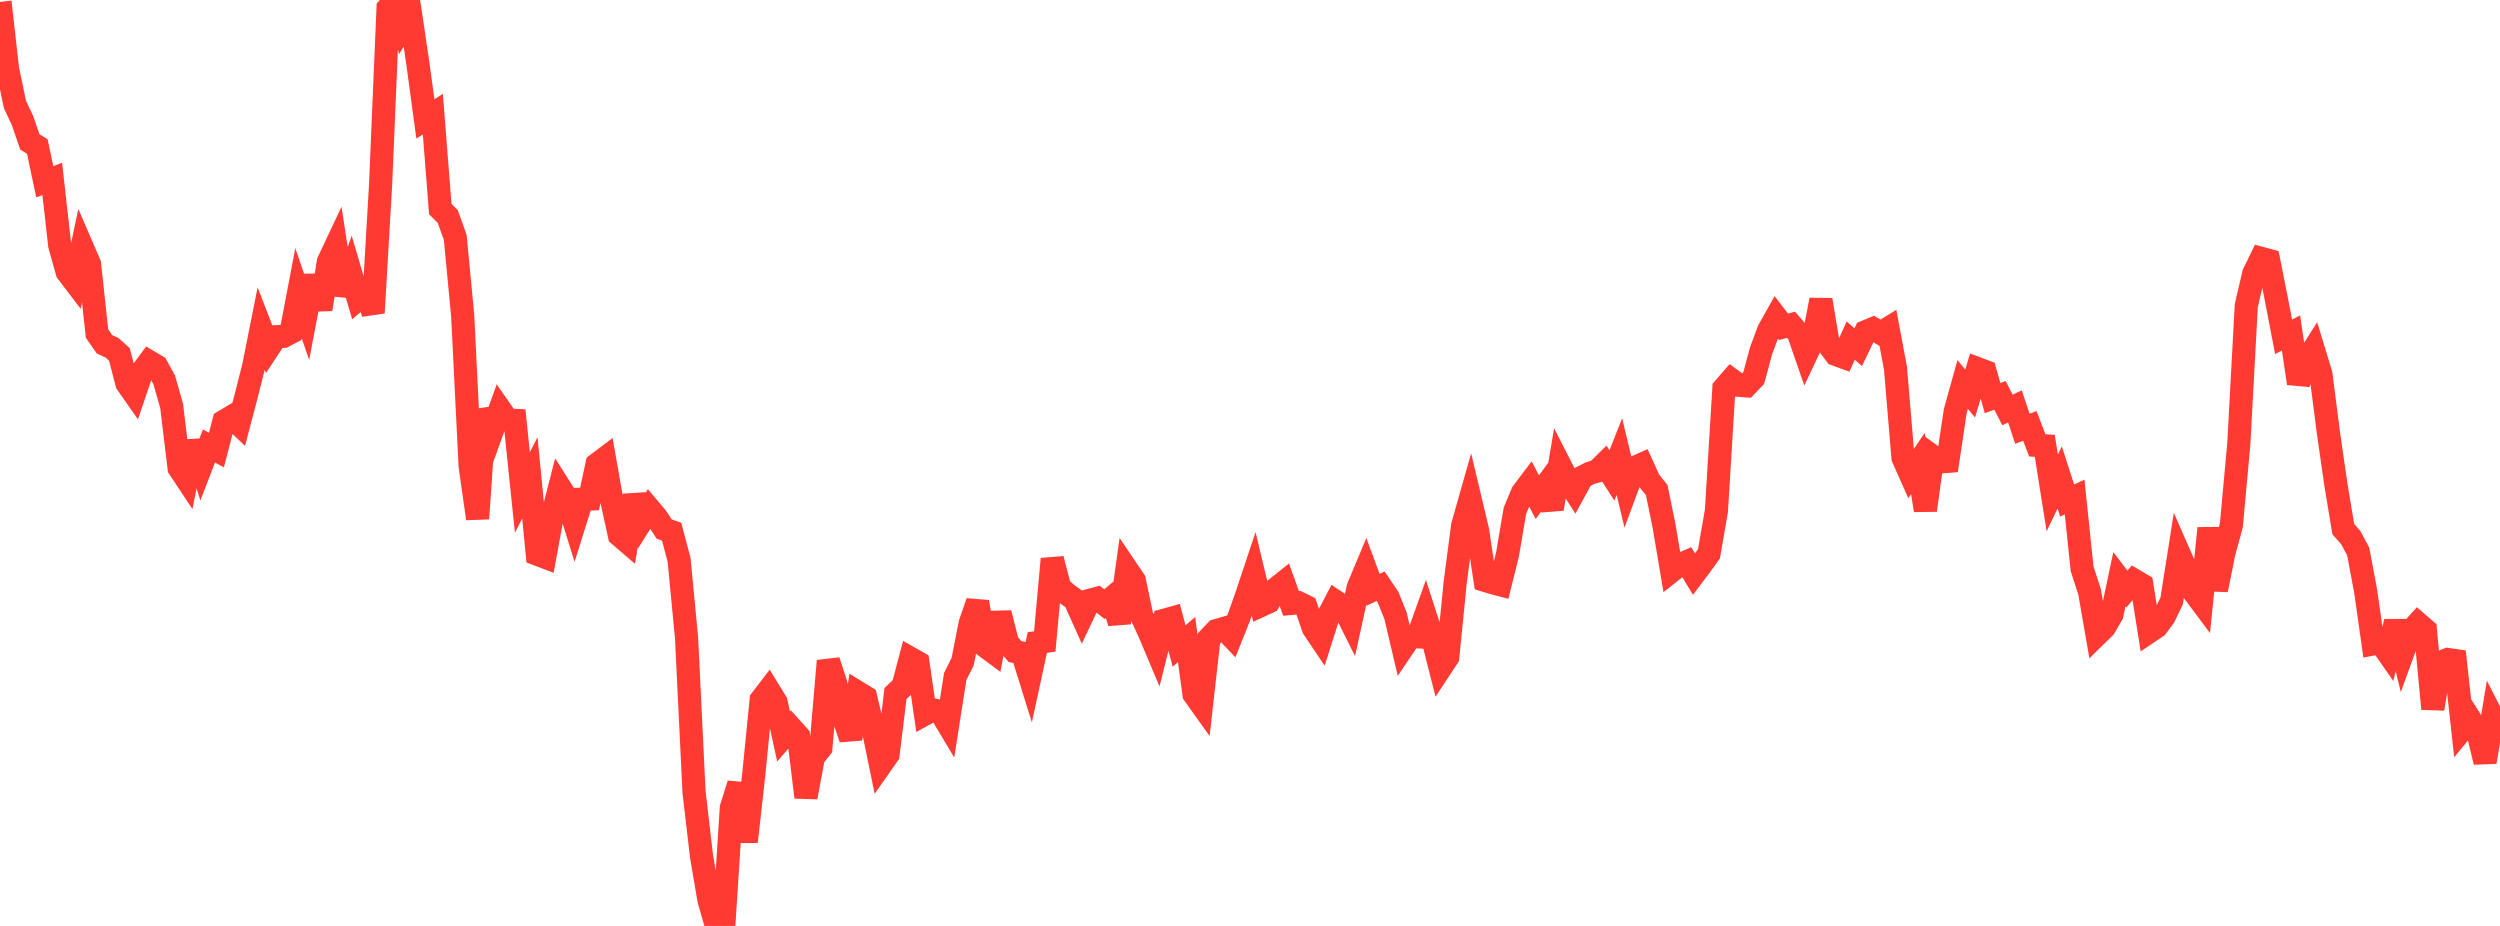 <?xml version="1.0" standalone="no"?>
<!DOCTYPE svg PUBLIC "-//W3C//DTD SVG 1.1//EN" "http://www.w3.org/Graphics/SVG/1.1/DTD/svg11.dtd">

<svg width="135" height="50" viewBox="0 0 135 50" preserveAspectRatio="none" 
  xmlns="http://www.w3.org/2000/svg"
  xmlns:xlink="http://www.w3.org/1999/xlink">


<polyline points="0.0, 0.103 0.403, 3.699 0.806, 5.64 1.209, 6.495 1.612, 7.664 2.015, 7.911 2.418, 9.814 2.821, 9.66 3.224, 13.243 3.627, 14.686 4.03, 15.216 4.433, 13.331 4.836, 14.265 5.239, 18.013 5.642, 18.592 6.045, 18.775 6.448, 19.138 6.851, 20.699 7.254, 21.275 7.657, 20.081 8.06, 19.535 8.463, 19.774 8.866, 20.509 9.269, 21.925 9.672, 25.274 10.075, 25.882 10.478, 23.848 10.881, 25.131 11.284, 24.082 11.687, 24.304 12.09, 22.752 12.493, 22.513 12.896, 22.896 13.299, 21.364 13.701, 19.769 14.104, 17.748 14.507, 18.792 14.91, 18.182 15.313, 18.161 15.716, 17.95 16.119, 15.832 16.522, 17.008 16.925, 14.897 17.328, 16.702 17.731, 14.138 18.134, 13.283 18.537, 15.916 18.94, 14.765 19.343, 16.134 19.746, 15.783 20.149, 16.893 20.552, 9.968 20.955, 0.441 21.358, 0.0 21.761, 1.389 22.164, 0.731 22.567, 3.441 22.97, 6.423 23.373, 6.162 23.776, 11.291 24.179, 11.693 24.582, 12.811 24.985, 17.04 25.388, 25.168 25.791, 28.006 26.194, 22.128 26.597, 23.219 27.0, 22.103 27.403, 22.682 27.806, 22.701 28.209, 26.594 28.612, 25.801 29.015, 29.928 29.418, 30.081 29.821, 27.876 30.224, 26.306 30.627, 26.944 31.03, 28.244 31.433, 26.957 31.836, 26.945 32.239, 25.071 32.642, 24.767 33.045, 27.055 33.448, 28.9 33.851, 29.246 34.254, 26.756 34.657, 28.115 35.06, 27.473 35.463, 27.95 35.866, 28.569 36.269, 28.71 36.672, 30.236 37.075, 34.456 37.478, 42.773 37.881, 46.231 38.284, 48.597 38.687, 50.0 39.09, 49.893 39.493, 43.619 39.896, 42.336 40.299, 45.45 40.701, 41.837 41.104, 37.791 41.507, 37.264 41.91, 37.922 42.313, 39.767 42.716, 39.301 43.119, 39.75 43.522, 43.051 43.925, 40.886 44.328, 40.382 44.731, 35.689 45.134, 36.92 45.537, 38.698 45.94, 39.89 46.343, 37.403 46.746, 37.65 47.149, 39.355 47.552, 41.32 47.955, 40.746 48.358, 37.447 48.761, 37.069 49.164, 35.551 49.567, 35.778 49.97, 38.545 50.373, 38.323 50.776, 38.43 51.179, 39.104 51.582, 36.533 51.985, 35.725 52.388, 33.664 52.791, 32.505 53.194, 34.887 53.597, 35.187 54.0, 33.106 54.403, 34.702 54.806, 35.18 55.209, 35.27 55.612, 36.561 56.015, 34.697 56.418, 34.639 56.821, 30.184 57.224, 31.725 57.627, 32.084 58.03, 32.372 58.433, 33.269 58.836, 32.422 59.239, 32.313 59.642, 32.628 60.045, 32.289 60.448, 33.63 60.851, 30.749 61.254, 31.345 61.657, 33.271 62.06, 34.144 62.463, 35.101 62.866, 33.495 63.269, 33.383 63.672, 34.884 64.075, 34.539 64.478, 37.491 64.881, 38.056 65.284, 34.473 65.687, 34.053 66.09, 33.936 66.493, 34.359 66.896, 33.348 67.299, 32.212 67.701, 31.007 68.104, 32.69 68.507, 32.504 68.91, 31.78 69.313, 31.46 69.716, 32.585 70.119, 32.55 70.522, 32.749 70.925, 33.928 71.328, 34.526 71.731, 33.256 72.134, 32.486 72.537, 32.753 72.94, 33.563 73.343, 31.72 73.746, 30.758 74.149, 31.847 74.552, 31.653 74.955, 32.248 75.358, 33.249 75.761, 34.963 76.164, 34.368 76.567, 34.388 76.97, 33.259 77.373, 34.509 77.776, 36.095 78.179, 35.483 78.582, 31.439 78.985, 28.372 79.388, 26.956 79.791, 28.653 80.194, 31.341 80.597, 31.464 81.0, 31.571 81.403, 29.95 81.806, 27.58 82.209, 26.612 82.612, 26.077 83.015, 26.849 83.418, 26.299 83.821, 27.476 84.224, 25.093 84.627, 25.884 85.03, 26.513 85.433, 25.772 85.836, 25.561 86.239, 25.443 86.642, 25.046 87.045, 25.673 87.448, 24.657 87.851, 26.344 88.254, 25.253 88.657, 25.075 89.06, 25.966 89.463, 26.463 89.866, 28.436 90.269, 30.832 90.672, 30.514 91.075, 30.339 91.478, 31.006 91.881, 30.469 92.284, 29.905 92.687, 27.585 93.09, 20.969 93.493, 20.506 93.896, 20.804 94.299, 20.836 94.701, 20.415 95.104, 18.923 95.507, 17.84 95.91, 17.122 96.313, 17.648 96.716, 17.538 97.119, 18.002 97.522, 19.167 97.925, 18.314 98.328, 16.193 98.731, 18.605 99.134, 19.139 99.537, 19.285 99.94, 18.389 100.343, 18.749 100.746, 17.913 101.149, 17.746 101.552, 17.988 101.955, 17.74 102.358, 19.898 102.761, 24.716 103.164, 25.623 103.567, 25.03 103.97, 27.554 104.373, 24.652 104.776, 24.945 105.179, 24.913 105.582, 22.21 105.985, 20.764 106.388, 21.249 106.791, 19.908 107.194, 20.06 107.597, 21.495 108.0, 21.35 108.403, 22.138 108.806, 21.946 109.209, 23.152 109.612, 23.001 110.015, 24.051 110.418, 24.075 110.821, 26.618 111.224, 25.781 111.627, 27.027 112.03, 26.839 112.433, 30.714 112.836, 31.955 113.239, 34.27 113.642, 33.876 114.045, 33.181 114.448, 31.278 114.851, 31.809 115.254, 31.338 115.657, 31.578 116.06, 34.11 116.463, 33.838 116.866, 33.29 117.269, 32.455 117.672, 29.896 118.075, 30.813 118.478, 31.985 118.881, 32.525 119.284, 28.526 119.687, 31.854 120.09, 29.854 120.493, 28.369 120.896, 23.967 121.299, 16.507 121.701, 14.777 122.104, 13.951 122.507, 14.061 122.91, 16.091 123.313, 18.186 123.716, 17.982 124.119, 20.702 124.522, 19.514 124.925, 18.881 125.328, 20.206 125.731, 23.34 126.134, 26.141 126.537, 28.571 126.94, 29.029 127.343, 29.78 127.746, 31.925 128.149, 34.769 128.552, 34.689 128.955, 35.27 129.358, 33.571 129.761, 35.219 130.164, 34.109 130.567, 33.663 130.97, 34.013 131.373, 38.276 131.776, 35.773 132.179, 35.613 132.582, 35.671 132.985, 39.344 133.388, 38.849 133.791, 39.491 134.194, 41.148 134.597, 38.727 135.0, 39.516" fill="none" stroke="#ff3a33" stroke-width="1.25"/>

</svg>